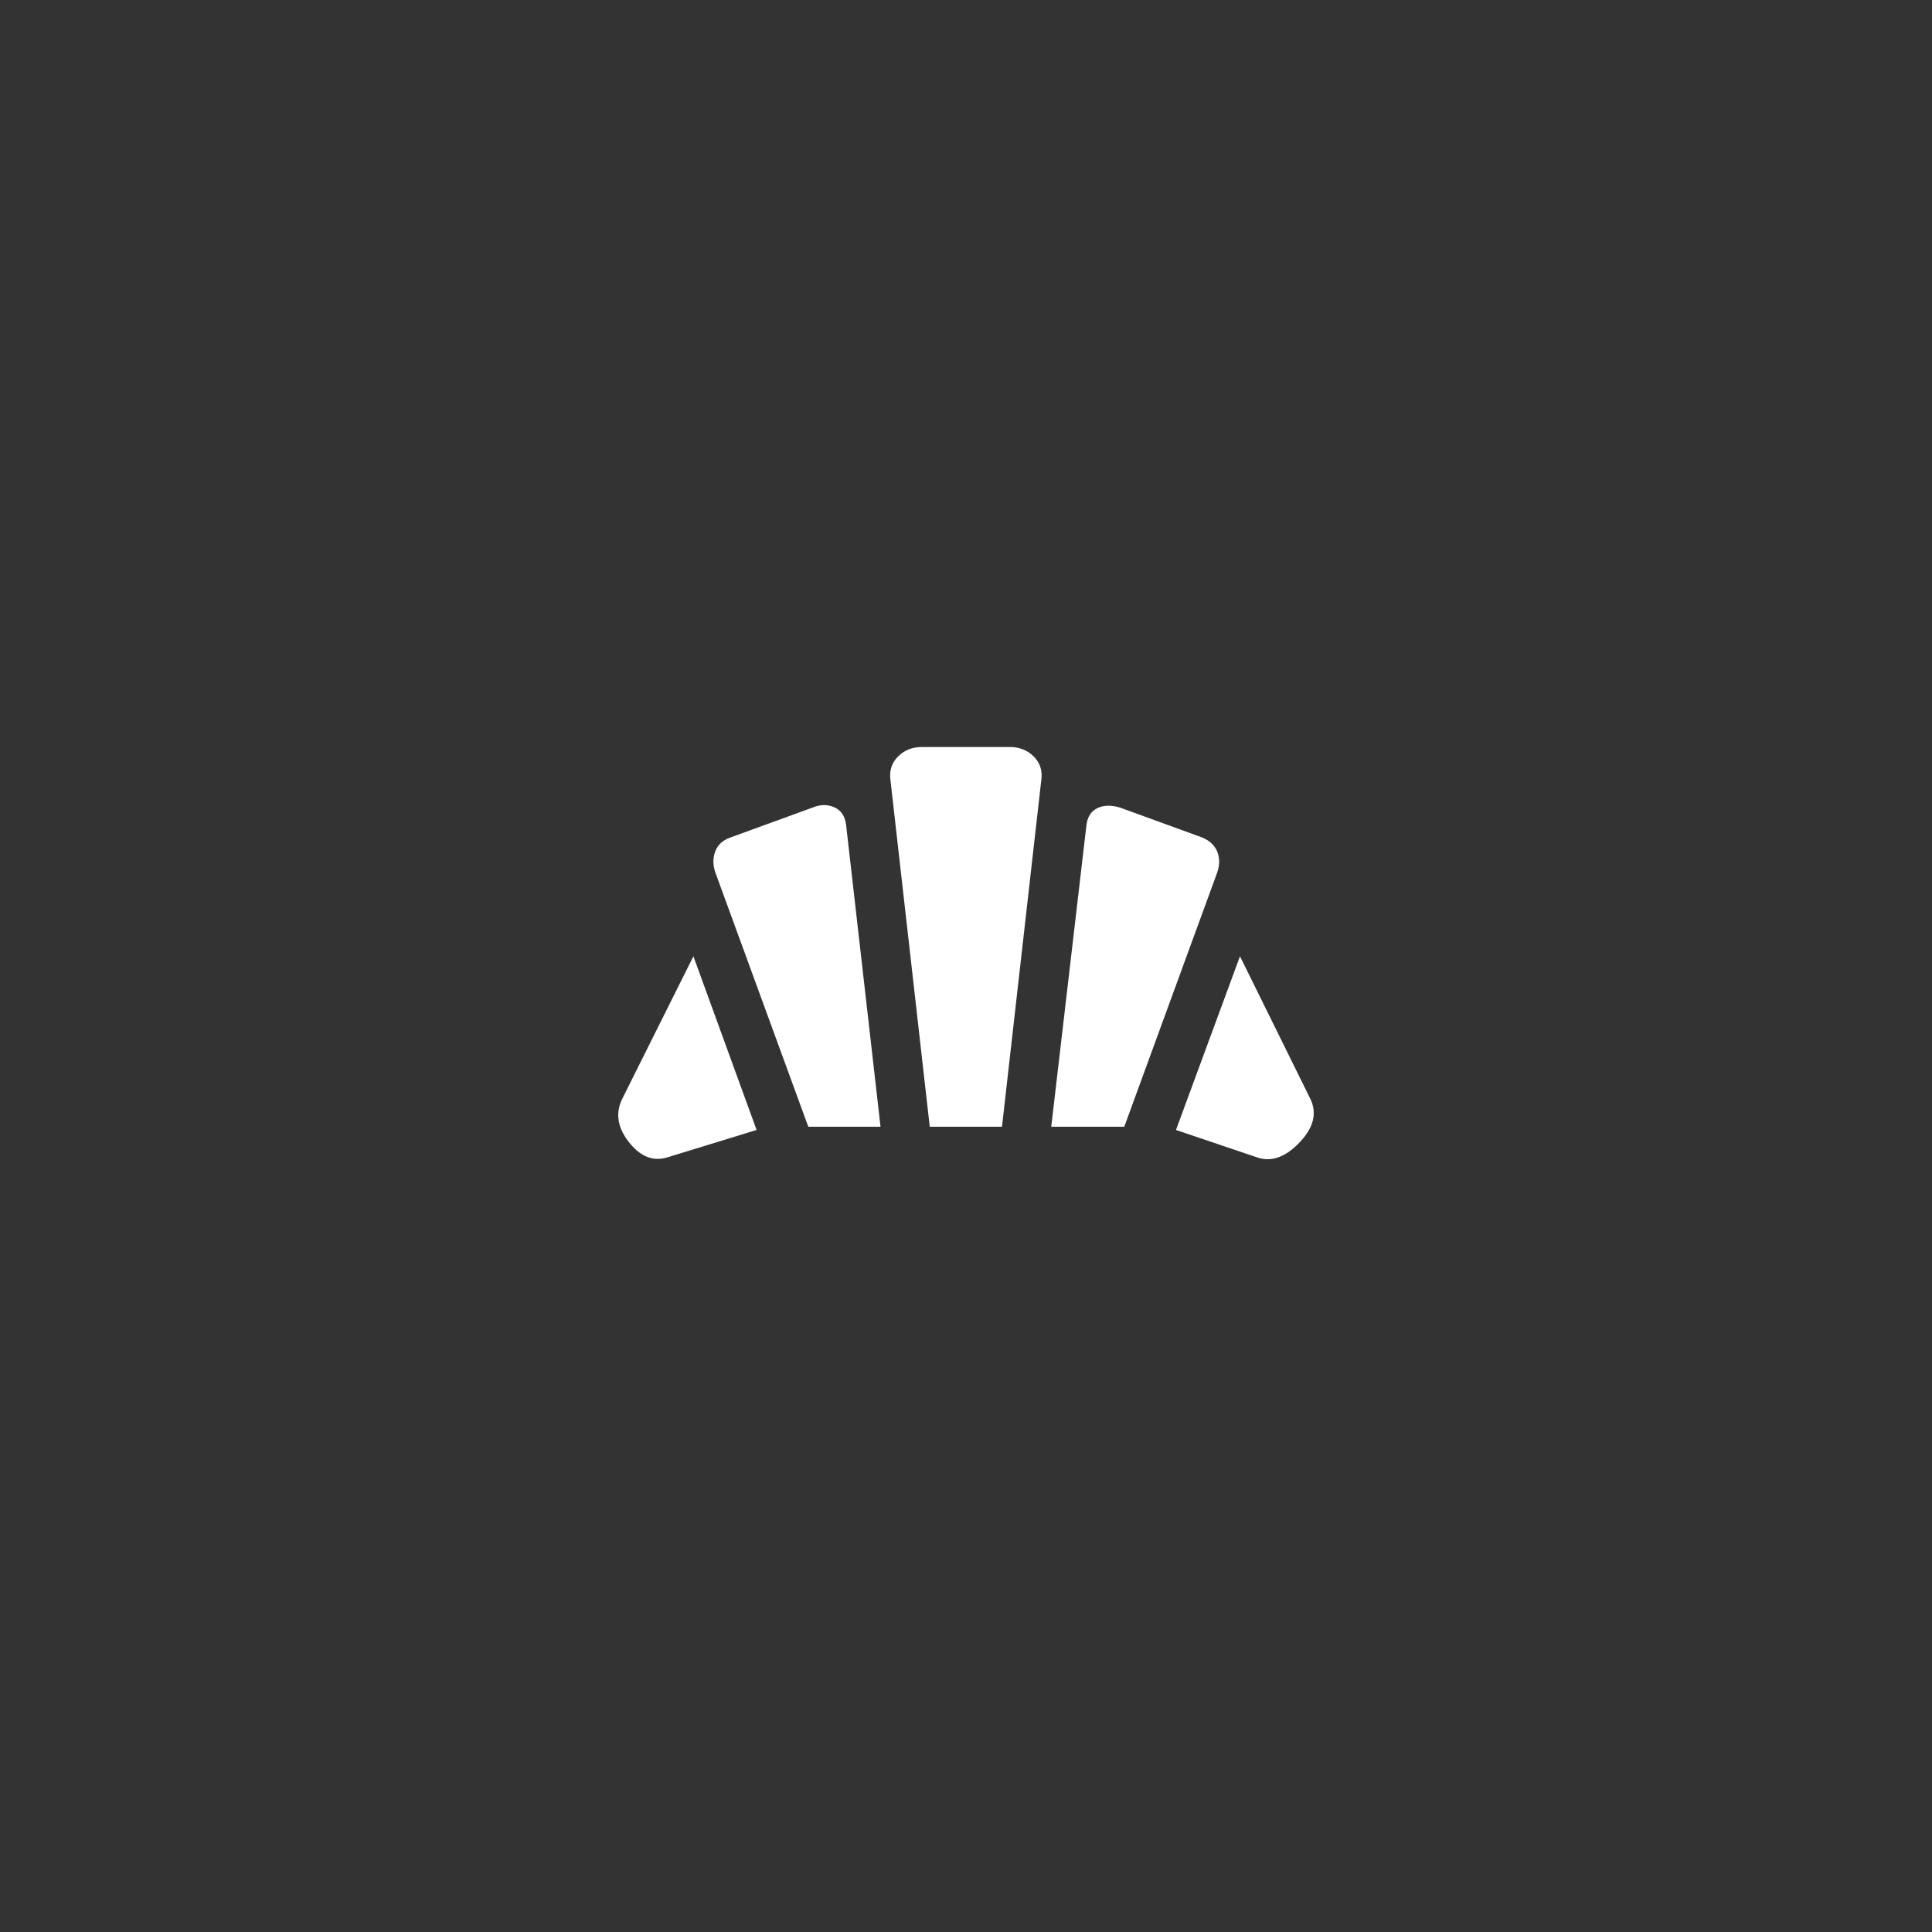<svg xmlns="http://www.w3.org/2000/svg" width="75" height="75" viewBox="0 0 75 75" fill="none">
  <rect x="0" y="0" width="75" height="75" fill="#333333" stroke="none"/>
  <path d="M48.805 44.931L45.651 43.865L48.136 37.123L50.844 42.611C51.141 43.175 51.014 43.75 50.462 44.336C49.909 44.921 49.357 45.12 48.805 44.931ZM40.809 43.74L42.178 32.011C42.221 31.697 42.364 31.483 42.608 31.368C42.853 31.253 43.145 31.247 43.485 31.352L46.67 32.512C46.968 32.638 47.164 32.826 47.26 33.077C47.355 33.328 47.35 33.6 47.244 33.892L43.644 43.74H40.809ZM31.378 43.74L27.778 33.892C27.672 33.6 27.667 33.323 27.762 33.061C27.858 32.8 28.055 32.617 28.352 32.512L31.538 31.352C31.835 31.227 32.117 31.221 32.382 31.336C32.647 31.451 32.801 31.676 32.844 32.011L34.182 43.74H31.378ZM25.899 44.931C25.346 45.099 24.847 44.895 24.401 44.32C23.955 43.745 23.881 43.175 24.178 42.611L26.918 37.123L29.371 43.865L25.899 44.931ZM36.093 43.74L34.564 30.254C34.522 29.899 34.623 29.601 34.867 29.361C35.111 29.12 35.414 29 35.775 29H39.216C39.577 29 39.879 29.12 40.123 29.361C40.368 29.601 40.469 29.899 40.426 30.254L38.897 43.74H36.093Z" fill="white"/>
</svg>